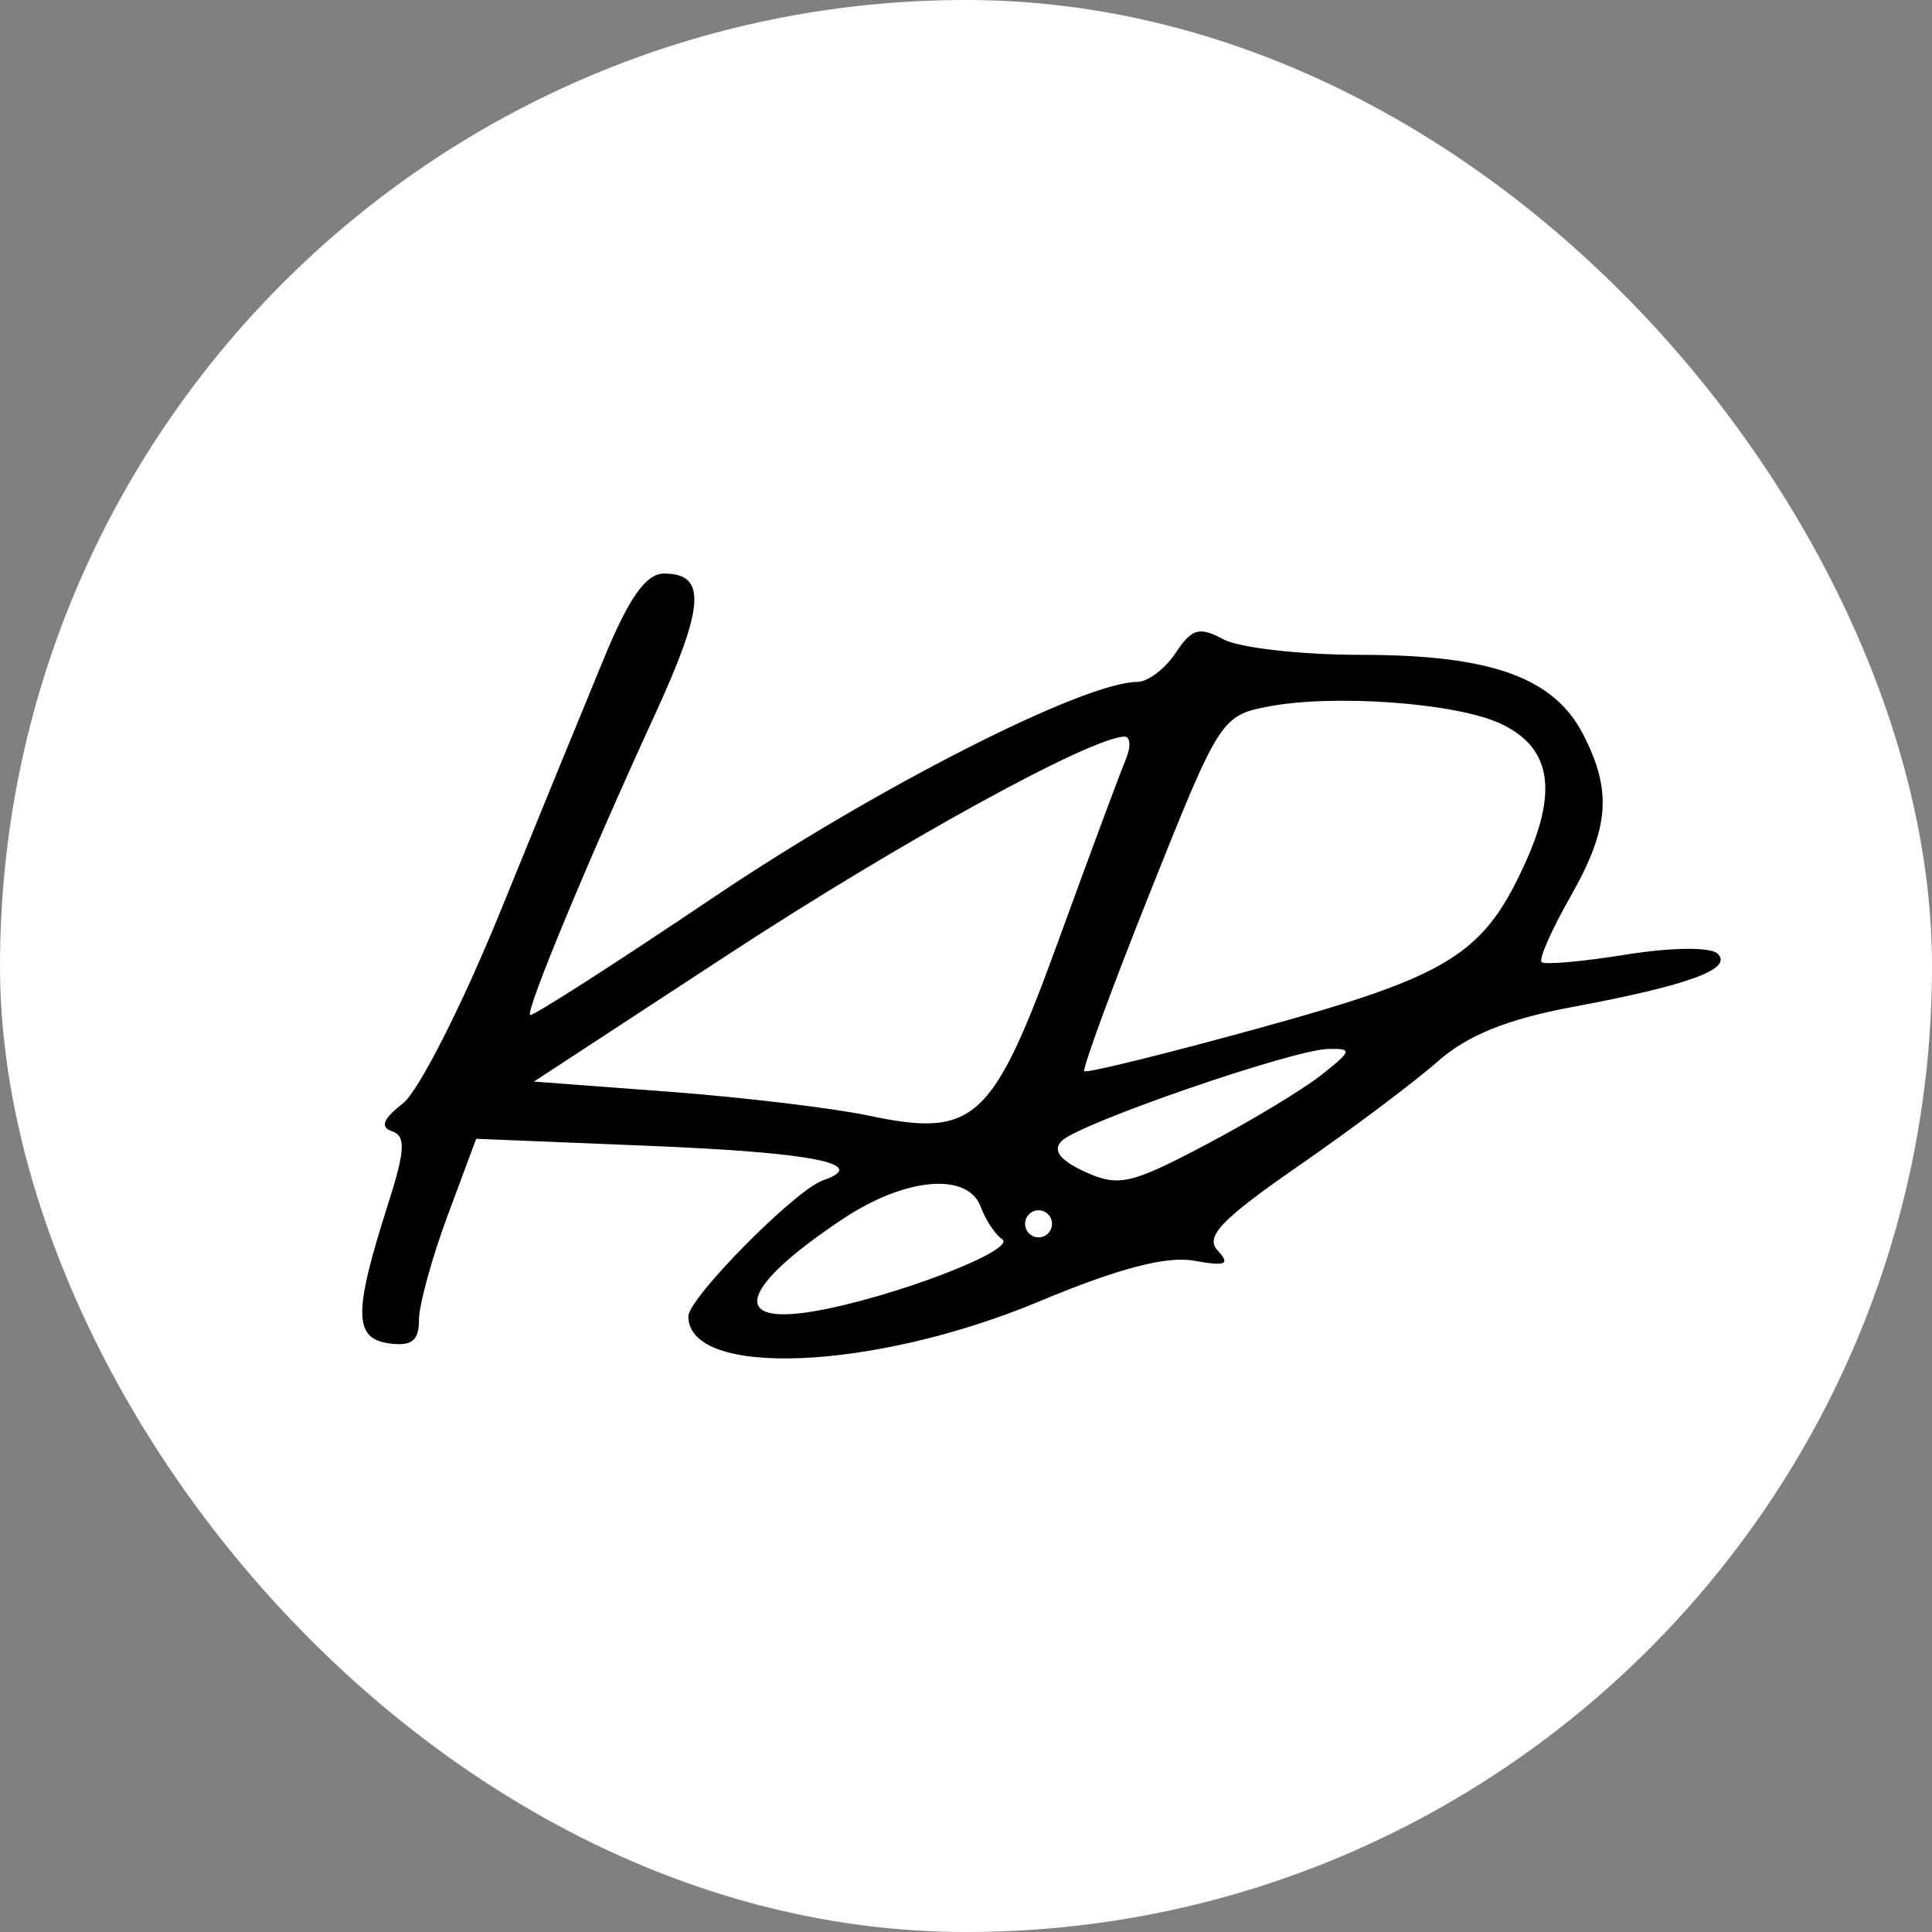 <?xml version="1.0" encoding="UTF-8"?> <svg xmlns="http://www.w3.org/2000/svg" width="64" height="64" viewBox="0 0 64 64" fill="none"><rect x="0" y="0" width="64" height="64" fill="#808080" stroke="none"/><rect width="64" height="64" rx="32" fill="white"></rect><path fill-rule="evenodd" clip-rule="evenodd" d="M20.008 21.805C19.369 23.348 17.82 27.134 16.565 30.219C15.309 33.304 13.86 36.156 13.345 36.554C12.689 37.062 12.581 37.338 12.986 37.474C13.449 37.629 13.423 38.111 12.854 39.89C11.71 43.47 11.714 44.333 12.875 44.499C13.634 44.607 13.879 44.419 13.879 43.73C13.879 43.228 14.306 41.672 14.827 40.271L15.774 37.724L21.543 37.959C26.938 38.179 28.839 38.558 27.265 39.099C26.35 39.413 22.803 42.997 22.803 43.607C22.803 45.66 28.95 45.4 34.416 43.115C37.042 42.018 38.633 41.599 39.547 41.762C40.612 41.953 40.767 41.887 40.336 41.425C39.908 40.968 40.454 40.397 43.013 38.624C44.781 37.4 46.856 35.842 47.624 35.164C48.608 34.295 49.925 33.762 52.086 33.358C55.956 32.634 57.423 32.096 56.897 31.59C56.665 31.367 55.358 31.381 53.865 31.622C52.421 31.855 51.162 31.966 51.066 31.87C50.97 31.773 51.395 30.807 52.012 29.722C53.314 27.43 53.412 26.21 52.444 24.328C51.473 22.44 49.39 21.693 45.096 21.693C43.11 21.693 41.055 21.462 40.532 21.18C39.729 20.748 39.48 20.818 38.945 21.629C38.596 22.157 38.022 22.59 37.67 22.59C35.919 22.59 29.054 26.078 23.689 29.691C20.383 31.919 17.624 33.687 17.559 33.622C17.412 33.474 19.49 28.472 21.659 23.753C23.347 20.082 23.424 19 21.999 19C21.401 19 20.843 19.785 20.008 21.805ZM49.696 23.966C51.349 24.732 51.619 26.138 50.565 28.496C49.174 31.608 48.072 32.304 41.783 34.037C38.631 34.907 35.993 35.557 35.92 35.484C35.847 35.411 36.831 32.732 38.108 29.532C40.376 23.843 40.462 23.705 41.989 23.409C44.16 22.986 48.215 23.28 49.696 23.966ZM37.288 25.171C37.105 25.602 36.111 28.278 35.078 31.117C32.881 37.16 32.297 37.699 28.756 36.953C27.568 36.702 24.59 36.347 22.141 36.163L17.686 35.829L24.148 31.602C29.803 27.903 36.081 24.45 37.24 24.401C37.45 24.392 37.472 24.739 37.288 25.171ZM43.773 35.608C43.16 36.093 41.424 37.14 39.915 37.935C37.456 39.231 37.046 39.322 35.943 38.818C35.106 38.433 34.859 38.108 35.17 37.795C35.749 37.213 42.807 34.776 43.996 34.748C44.809 34.729 44.789 34.806 43.773 35.608ZM32.488 39.98C32.647 40.412 32.966 40.893 33.197 41.049C33.718 41.402 29.498 43.014 26.93 43.443C24.134 43.911 24.556 42.614 27.926 40.375C29.995 39 32.064 38.821 32.488 39.98ZM34.849 40.541C34.849 40.788 34.649 40.99 34.403 40.99C34.158 40.99 33.957 40.788 33.957 40.541C33.957 40.294 34.158 40.092 34.403 40.092C34.649 40.092 34.849 40.294 34.849 40.541Z" fill="black"></path></svg> 